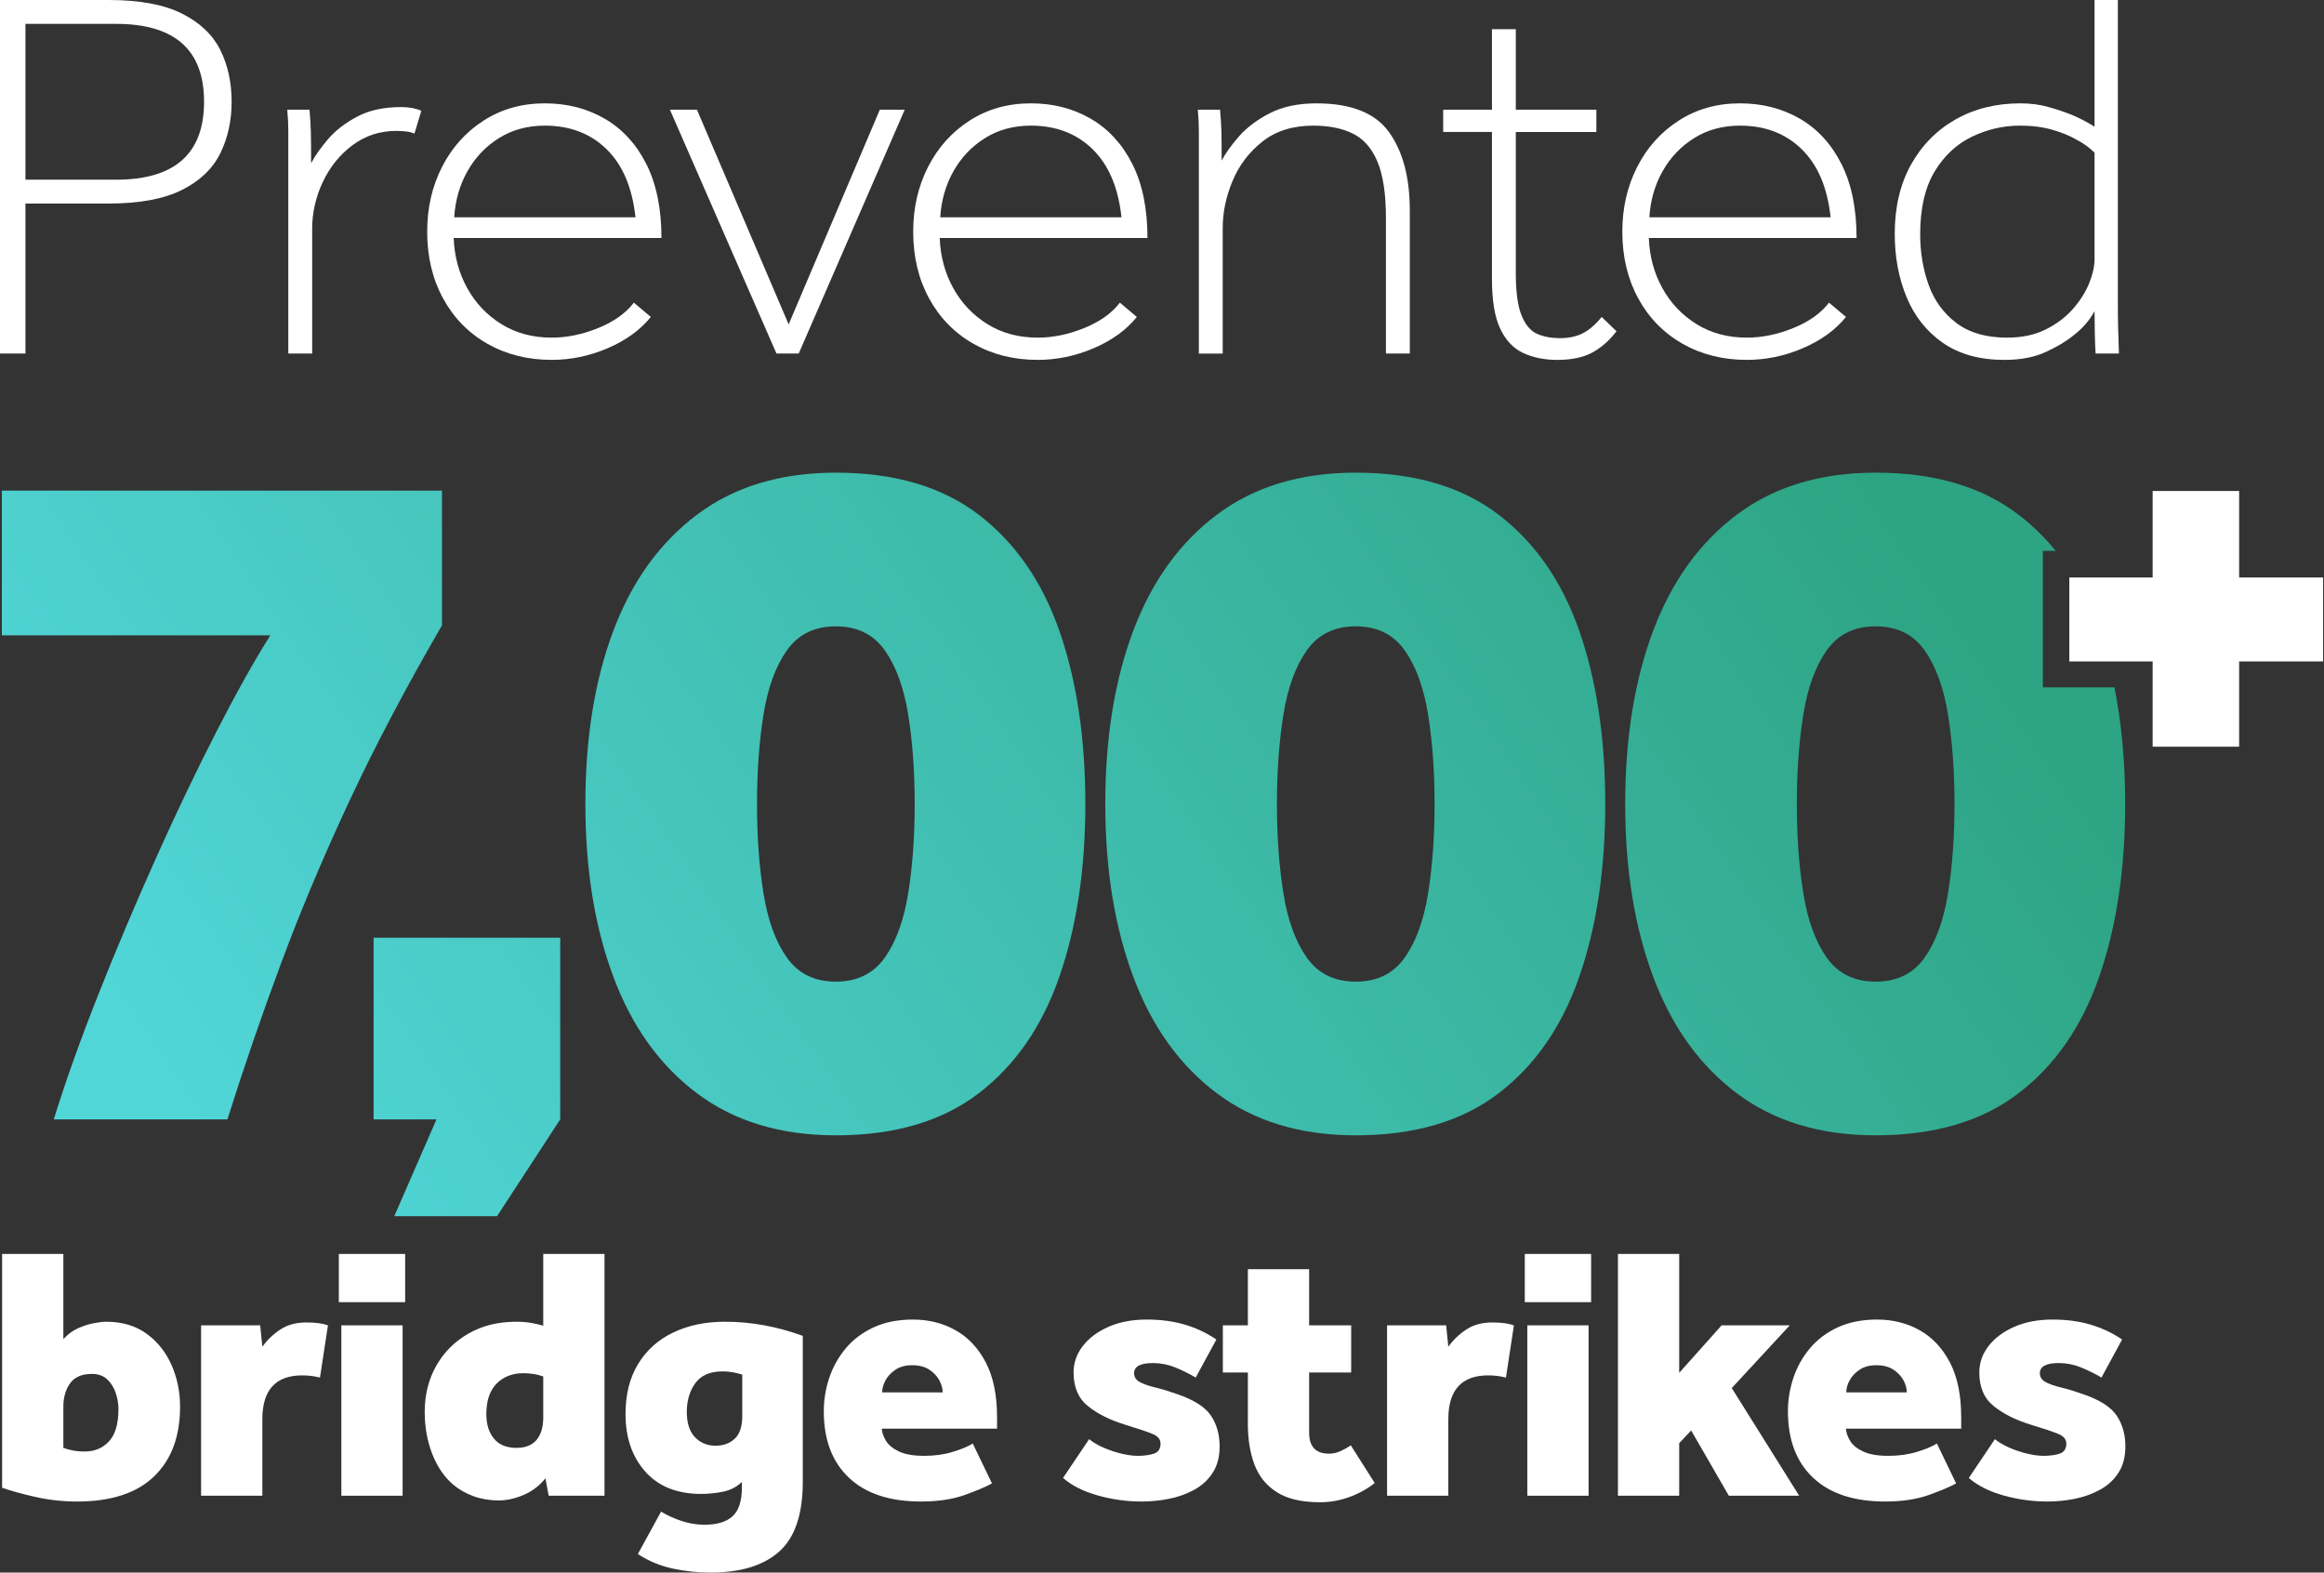<?xml version="1.0" encoding="UTF-8"?>
<svg id="Layer_1" xmlns="http://www.w3.org/2000/svg" xmlns:xlink="http://www.w3.org/1999/xlink" version="1.1" viewBox="0 0 201 136">
  <rect x="0" y="0" width="201" height="136" fill="#333333" stroke="none"/>
  <!-- Generator: Adobe Illustrator 29.8.1, SVG Export Plug-In . SVG Version: 2.1.1 Build 2)  -->
  <defs>
    <clipPath id="clippath">
      <path d="M19.669,96.805H4.651c1.036-3.336,2.331-6.961,3.884-10.875,1.554-3.913,3.207-7.824,4.963-11.739,1.754-3.912,3.495-7.552,5.221-10.918,1.726-3.366,3.28-6.141,4.661-8.329H.162v-12.515h38.064v11.652c-3.108,5.351-5.783,10.43-8.027,15.233-2.245,4.805-4.201,9.451-5.87,13.939-1.67,4.488-3.223,9.006-4.661,13.551Z" fill="none"/>
    </clipPath>
    <linearGradient id="linear-gradient" x1="154.686" y1="108.838" x2="27.973" y2="22.776" gradientTransform="translate(0 138) scale(1 -1)" gradientUnits="userSpaceOnUse">
      <stop offset="0" stop-color="#2da483"/>
      <stop offset="1" stop-color="#51d6d8"/>
    </linearGradient>
    <clipPath id="clippath-1">
      <path d="M34.102,105.177l3.649-8.372h-5.438v-15.709h16.141v15.709l-5.463,8.372h-8.89Z" fill="none"/>
    </clipPath>
    <clipPath id="clippath-2">
      <path d="M72.291,98.186c-4.776,0-8.774-1.208-11.996-3.625-3.224-2.417-5.64-5.783-7.25-10.098-1.612-4.316-2.417-9.292-2.417-14.931,0-5.697.805-10.688,2.417-14.975,1.61-4.286,4.026-7.638,7.25-10.055,3.222-2.416,7.22-3.625,11.996-3.625,5.063,0,9.178,1.209,12.343,3.625,3.164,2.417,5.494,5.769,6.991,10.055,1.496,4.287,2.245,9.279,2.245,14.975,0,5.64-.749,10.616-2.245,14.931-1.497,4.316-3.827,7.682-6.991,10.098-3.165,2.417-7.28,3.625-12.343,3.625ZM72.291,84.894c1.841,0,3.251-.69,4.23-2.071.977-1.381,1.653-3.237,2.029-5.567.373-2.33.561-4.905.561-7.725s-.187-5.394-.561-7.725c-.376-2.33-1.051-4.186-2.029-5.567-.979-1.381-2.389-2.072-4.23-2.072s-3.251.691-4.229,2.072c-.979,1.381-1.655,3.237-2.029,5.567-.374,2.33-.561,4.906-.561,7.725s.186,5.394.561,7.725c.373,2.33,1.049,4.186,2.029,5.567.978,1.381,2.388,2.071,4.229,2.071Z" fill="none"/>
    </clipPath>
    <clipPath id="clippath-3">
      <path d="M117.257,98.186c-4.776,0-8.774-1.208-11.996-3.625-3.224-2.417-5.64-5.783-7.25-10.098-1.612-4.316-2.417-9.292-2.417-14.931,0-5.697.805-10.688,2.417-14.975,1.61-4.286,4.026-7.638,7.25-10.055,3.222-2.416,7.22-3.625,11.996-3.625,5.063,0,9.178,1.209,12.343,3.625,3.164,2.417,5.494,5.769,6.991,10.055,1.496,4.287,2.245,9.279,2.245,14.975,0,5.64-.749,10.616-2.245,14.931-1.497,4.316-3.827,7.682-6.991,10.098-3.165,2.417-7.28,3.625-12.343,3.625ZM117.257,84.894c1.842,0,3.251-.69,4.23-2.071.977-1.381,1.653-3.237,2.029-5.567.373-2.33.56-4.905.56-7.725s-.187-5.394-.56-7.725c-.376-2.33-1.052-4.186-2.029-5.567-.979-1.381-2.388-2.072-4.23-2.072-1.841,0-3.25.691-4.228,2.072-.98,1.381-1.656,3.237-2.029,5.567-.374,2.33-.561,4.906-.561,7.725s.187,5.394.561,7.725c.373,2.33,1.049,4.186,2.029,5.567.978,1.381,2.387,2.071,4.228,2.071Z" fill="none"/>
    </clipPath>
    <clipPath id="clippath-4">
      <path d="M178.954,59.441h-2.269v-11.799h1.111c-.958-1.18-2.033-2.228-3.229-3.141-3.165-2.416-7.28-3.625-12.343-3.625-4.776,0-8.774,1.209-11.996,3.625-3.224,2.417-5.64,5.769-7.25,10.055-1.612,4.287-2.417,9.279-2.417,14.975,0,5.64.805,10.616,2.417,14.931,1.61,4.316,4.026,7.682,7.25,10.098,3.222,2.417,7.22,3.625,11.996,3.625,5.063,0,9.178-1.208,12.343-3.625,3.164-2.417,5.494-5.783,6.991-10.098,1.496-4.316,2.245-9.292,2.245-14.931,0-3.655-.313-7.015-.929-10.09h-3.92ZM168.483,77.256c-.376,2.33-1.052,4.186-2.029,5.567-.979,1.381-2.388,2.071-4.23,2.071-1.841,0-3.25-.69-4.229-2.071-.979-1.381-1.655-3.237-2.028-5.567-.375-2.33-.561-4.905-.561-7.725s.186-5.394.561-7.725c.373-2.33,1.049-4.186,2.028-5.567.979-1.381,2.388-2.072,4.229-2.072,1.842,0,3.251.691,4.23,2.072.977,1.381,1.653,3.237,2.029,5.567.373,2.33.56,4.906.56,7.725s-.187,5.394-.56,7.725Z" fill="none"/>
    </clipPath>
  </defs>
  <path d="M186.18,64.576v-7.372h-7.207v-7.261h7.207v-7.481h7.481v7.481h7.262v7.261h-7.262v7.372h-7.481Z" fill="#fff"/>
  <path d="M0,30.575V0h9.398c2.658,0,4.767.39,6.326,1.169,1.558.779,2.665,1.826,3.323,3.14.657,1.315.986,2.812.986,4.492,0,1.65-.329,3.14-.986,4.469-.657,1.329-1.765,2.383-3.323,3.163-1.559.779-3.668,1.169-6.326,1.169H2.201v12.972H0ZM2.201,15.54h7.838c5.072,0,7.61-2.246,7.61-6.738s-2.538-6.738-7.61-6.738H2.201v13.477Z" fill="#fff"/>
  <path d="M24.936,30.575V11.322c0-.55-.031-1.161-.091-1.833h1.925c.061.673.098,1.314.115,1.925.014.611.023,1.512.023,2.704.335-.642.825-1.337,1.466-2.086.642-.748,1.482-1.398,2.522-1.948,1.038-.55,2.306-.825,3.804-.825.673,0,1.253.107,1.742.321l-.596,1.971c-.214-.092-.466-.153-.756-.184-.29-.03-.558-.046-.802-.046-1.438,0-2.705.413-3.805,1.238-1.1.825-1.956,1.887-2.567,3.186-.611,1.299-.917,2.651-.917,4.056v10.772h-2.063Z" fill="#fff"/>
  <path d="M54.823,26.174l1.467,1.237c-.916,1.131-2.162,2.033-3.736,2.704-1.573.672-3.185,1.008-4.836,1.008-2.078,0-3.934-.466-5.569-1.398-1.636-.932-2.911-2.238-3.828-3.92-.917-1.68-1.375-3.605-1.375-5.775,0-2.047.427-3.912,1.283-5.592.856-1.681,2.055-3.018,3.599-4.011,1.542-.993,3.308-1.49,5.294-1.49,1.926,0,3.651.443,5.18,1.33,1.528.886,2.728,2.193,3.599,3.919.871,1.727,1.306,3.859,1.306,6.395h-17.968c.06,1.589.45,3.033,1.169,4.332.718,1.299,1.702,2.337,2.956,3.117,1.253.779,2.705,1.169,4.355,1.169,1.313,0,2.651-.275,4.011-.826,1.36-.55,2.392-1.284,3.094-2.2ZM39.284,18.794h15.677c-.275-2.567-1.108-4.53-2.498-5.89-1.391-1.359-3.171-2.039-5.341-2.039-1.498,0-2.819.359-3.965,1.077-1.146.718-2.055,1.673-2.727,2.865-.673,1.192-1.055,2.521-1.146,3.988Z" fill="#fff"/>
  <path d="M67.155,30.575l-9.214-21.086h2.338l7.93,18.565,7.885-18.565h2.154l-9.168,21.086h-1.925Z" fill="#fff"/>
  <path d="M96.858,26.174l1.467,1.237c-.916,1.131-2.162,2.033-3.736,2.704-1.573.672-3.185,1.008-4.836,1.008-2.078,0-3.934-.466-5.569-1.398-1.636-.932-2.911-2.238-3.828-3.92-.917-1.68-1.375-3.605-1.375-5.775,0-2.047.427-3.912,1.283-5.592.856-1.681,2.055-3.018,3.599-4.011,1.542-.993,3.308-1.49,5.294-1.49,1.926,0,3.651.443,5.18,1.33,1.528.886,2.728,2.193,3.599,3.919.871,1.727,1.306,3.859,1.306,6.395h-17.968c.06,1.589.45,3.033,1.169,4.332.718,1.299,1.702,2.337,2.956,3.117,1.253.779,2.705,1.169,4.355,1.169,1.314,0,2.651-.275,4.011-.826,1.36-.55,2.392-1.284,3.094-2.2ZM81.319,18.794h15.677c-.275-2.567-1.108-4.53-2.498-5.89-1.392-1.359-3.171-2.039-5.341-2.039-1.498,0-2.819.359-3.965,1.077-1.146.718-2.055,1.673-2.727,2.865-.673,1.192-1.055,2.521-1.146,3.988Z" fill="#fff"/>
  <path d="M103.688,30.575V11.322c0-.55-.031-1.161-.091-1.833h1.925c.061.673.098,1.276.115,1.811.014.535.023,1.398.023,2.589.335-.641.839-1.344,1.512-2.108.672-.764,1.559-1.428,2.659-1.994,1.099-.565,2.444-.848,4.033-.848,2.995,0,5.088.833,6.28,2.498,1.192,1.666,1.788,3.919,1.788,6.761v12.377h-2.063v-11.689c0-2.109-.245-3.744-.734-4.905-.488-1.161-1.199-1.971-2.131-2.429s-2.07-.687-3.414-.687c-1.773,0-3.24.458-4.401,1.375-1.162.917-2.025,2.055-2.59,3.415-.566,1.36-.848,2.713-.848,4.057v10.864h-2.063Z" fill="#fff"/>
  <path d="M129.037,24.111v-12.697h-4.217v-1.926h4.217V2.522h2.063v6.967h6.968v1.926h-6.968v12.193c0,1.65.168,2.88.504,3.69.337.81.787,1.337,1.352,1.581.565.245,1.215.366,1.949.366.764,0,1.421-.138,1.971-.412.55-.275,1.1-.748,1.65-1.421l1.284,1.238c-.613.795-1.307,1.406-2.086,1.834-.779.427-1.796.641-3.049.641-1.1,0-2.078-.199-2.933-.596-.855-.396-1.52-1.1-1.994-2.108-.474-1.008-.711-2.445-.711-4.309Z" fill="#fff"/>
  <path d="M158.189,26.174l1.468,1.237c-.918,1.131-2.164,2.033-3.737,2.704-1.573.672-3.184,1.008-4.834,1.008-2.079,0-3.936-.466-5.57-1.398-1.635-.932-2.911-2.238-3.827-3.92-.917-1.68-1.376-3.605-1.376-5.775,0-2.047.428-3.912,1.284-5.592.855-1.681,2.055-3.018,3.598-4.011,1.543-.993,3.307-1.49,5.295-1.49,1.925,0,3.65.443,5.18,1.33,1.527.886,2.726,2.193,3.596,3.919.872,1.727,1.307,3.859,1.307,6.395h-17.968c.061,1.589.451,3.033,1.169,4.332.717,1.299,1.703,2.337,2.957,3.117,1.252.779,2.705,1.169,4.355,1.169,1.313,0,2.65-.275,4.011-.826,1.358-.55,2.389-1.284,3.092-2.2ZM142.651,18.794h15.676c-.273-2.567-1.107-4.53-2.499-5.89-1.389-1.359-3.169-2.039-5.338-2.039-1.498,0-2.819.359-3.965,1.077-1.146.718-2.056,1.673-2.728,2.865-.673,1.192-1.054,2.521-1.146,3.988Z" fill="#fff"/>
  <path d="M183.264,30.575h-2.017c-.031-.428-.054-1.001-.069-1.719-.016-.718-.023-1.367-.023-1.948-.214.397-.474.772-.779,1.123-.306.352-.658.68-1.054.985-.642.52-1.452,1.002-2.43,1.444-.979.443-2.154.664-3.529.664-2.14,0-3.912-.489-5.318-1.467-1.406-.977-2.452-2.292-3.14-3.942-.688-1.651-1.031-3.484-1.031-5.501,0-2.292.466-4.278,1.398-5.959.931-1.681,2.215-2.986,3.85-3.919,1.635-.932,3.507-1.398,5.616-1.398.885,0,1.702.107,2.452.321.748.214,1.428.443,2.04.688.642.275,1.284.611,1.925,1.008V0h2.017v26.174c0,.856.007,1.589.023,2.2.015.612.038,1.345.069,2.2ZM181.155,22.416v-9.214c-.214-.213-.458-.419-.733-.618-.275-.199-.567-.374-.871-.528-.521-.305-1.192-.58-2.017-.825-.825-.244-1.773-.366-2.842-.366-1.436,0-2.819.32-4.149.962-1.329.641-2.406,1.65-3.231,3.026-.825,1.375-1.238,3.178-1.238,5.409,0,1.558.244,3.018.733,4.377.489,1.36,1.292,2.461,2.407,3.3,1.115.841,2.575,1.261,4.378,1.261,1.283,0,2.398-.237,3.346-.711.946-.474,1.734-1.07,2.361-1.788.625-.718,1.092-1.459,1.398-2.223.304-.764.458-1.452.458-2.063Z" fill="#fff"/>
  <path d="M.182,128.664v-20.22h5.298v7.367c.376-.418.799-.731,1.269-.941.471-.208.925-.355,1.363-.438.439-.084.794-.126,1.067-.126,1.379,0,2.544.345,3.495,1.035.95.69,1.672,1.594,2.163,2.711.491,1.119.737,2.315.737,3.59,0,2.592-.753,4.608-2.257,6.05-1.505,1.443-3.721,2.163-6.646,2.163-1.233,0-2.43-.13-3.59-.392-1.16-.26-2.127-.527-2.9-.799ZM5.48,121.673v3.543c.229.084.496.157.799.219.303.063.653.094,1.05.094.857,0,1.556-.292,2.1-.878.543-.585.815-1.515.815-2.79,0-.459-.078-.924-.236-1.395-.157-.47-.402-.862-.736-1.175-.335-.314-.774-.471-1.317-.471-.878,0-1.51.272-1.897.816-.387.543-.58,1.222-.58,2.037Z" fill="#fff"/>
  <path d="M17.392,129.354v-14.734h5.111l.188,1.849c.418-.584.935-1.081,1.551-1.489.617-.407,1.364-.611,2.242-.611.417,0,.778.021,1.081.063.302.042.569.105.799.188l-.69,4.514c-.502-.125-1.014-.188-1.536-.188-2.299,0-3.448,1.265-3.448,3.793v6.615h-5.298Z" fill="#fff"/>
  <path d="M29.305,112.614v-4.17h5.737v4.17h-5.737ZM29.524,129.354v-14.734h5.298v14.734h-5.298Z" fill="#fff"/>
  <path d="M47.455,129.354l-.282-1.505c-.523.648-1.155,1.129-1.897,1.442-.742.314-1.458.47-2.147.47-.773,0-1.495-.12-2.163-.36-.669-.24-1.264-.58-1.787-1.019-.773-.668-1.375-1.557-1.803-2.664-.429-1.108-.643-2.31-.643-3.606,0-1.484.33-2.81.988-3.981.659-1.17,1.583-2.1,2.775-2.79,1.19-.69,2.58-1.035,4.169-1.035.48,0,.918.037,1.316.11.397.074.732.152,1.004.235v-6.207h5.298v20.91h-4.829ZM46.985,122.582v-3.542c-.523-.188-1.098-.282-1.724-.282-.94,0-1.709.298-2.304.893-.595.596-.894,1.479-.894,2.649,0,.878.221,1.584.659,2.116.439.533,1.087.8,1.944.8.773,0,1.353-.23,1.74-.69.386-.46.58-1.107.58-1.944Z" fill="#fff"/>
  <path d="M55.167,134.401l2.006-3.668c.565.334,1.165.606,1.803.815.637.209,1.29.314,1.959.314,1.087,0,1.897-.246,2.429-.737.533-.491.799-1.312.799-2.461v-.501c-.46.438-1.008.721-1.645.846-.638.126-1.26.188-1.865.188-2.09,0-3.705-.643-4.843-1.928-1.14-1.285-1.709-2.941-1.709-4.969,0-1.713.365-3.166,1.097-4.357.731-1.192,1.745-2.095,3.041-2.712,1.296-.616,2.78-.925,4.452-.925,1.17,0,2.314.105,3.432.314,1.118.209,2.221.512,3.308.909v12.634c0,2.8-.68,4.806-2.038,6.019-1.358,1.211-3.343,1.818-5.956,1.818-1.086,0-2.168-.115-3.244-.345s-2.085-.648-3.025-1.254ZM64.196,122.488v-3.605c-.564-.188-1.129-.282-1.692-.282-1.087,0-1.877.34-2.367,1.019-.491.68-.737,1.51-.737,2.492,0,.962.236,1.688.706,2.179.471.491,1.061.737,1.771.737.69,0,1.249-.204,1.677-.612.428-.407.642-1.05.642-1.928Z" fill="#fff"/>
  <path d="M84.133,124.84l1.662,3.448c-.481.272-1.254.601-2.32.988-1.066.386-2.341.579-3.824.579-2.696,0-4.771-.684-6.223-2.053s-2.179-3.286-2.179-5.753c0-.982.157-1.943.47-2.884.314-.94.789-1.791,1.427-2.555.637-.762,1.442-1.368,2.413-1.818.972-.449,2.105-.674,3.402-.674,1.358,0,2.586.309,3.684.925,1.097.617,1.969,1.547,2.617,2.79.648,1.244.972,2.816.972,4.718v1.003h-9.969c.021.335.141.685.36,1.05.22.366.596.675,1.129.925.533.251,1.259.376,2.179.376.898,0,1.724-.114,2.476-.344.753-.23,1.327-.471,1.724-.721ZM76.296,120.419h5.235c0-.334-.094-.678-.282-1.034-.188-.355-.475-.663-.862-.925-.387-.261-.883-.392-1.489-.392-.585,0-1.071.131-1.458.392-.387.262-.673.57-.862.925-.188.356-.282.7-.282,1.034Z" fill="#fff"/>
  <path d="M91.939,127.818l2.258-3.355c.334.272.753.518,1.254.737.502.22,1.019.392,1.552.518.532.125.997.187,1.395.187.543,0,1.008-.062,1.395-.187.387-.126.581-.418.581-.878,0-.356-.219-.627-.659-.816-.439-.188-1.243-.459-2.413-.815-1.296-.396-2.362-.929-3.197-1.598-.837-.669-1.254-1.641-1.254-2.916,0-.835.267-1.599.799-2.288.533-.69,1.274-1.244,2.226-1.662.951-.418,2.054-.627,3.308-.627,1.211,0,2.309.147,3.291.439.983.293,1.892.721,2.728,1.285l-1.787,3.292c-.564-.334-1.155-.627-1.772-.878-.616-.25-1.259-.376-1.928-.376-1.086,0-1.63.293-1.63.878,0,.334.167.591.501.768.334.178.784.335,1.348.47.564.136,1.17.319,1.818.549,1.484.501,2.477,1.128,2.979,1.881.501.752.752,1.64.752,2.664,0,.899-.199,1.657-.596,2.273-.397.617-.93,1.108-1.599,1.474-.669.366-1.394.626-2.178.783-.784.157-1.573.235-2.368.235-1.274,0-2.534-.172-3.777-.517-1.244-.345-2.253-.851-3.026-1.52Z" fill="#fff"/>
  <path d="M107.927,123.147v-4.452h-2.164v-4.075h2.164v-4.859h5.298v4.859h3.637v4.075h-3.637v5.204c0,1.212.574,1.818,1.724,1.818.334,0,.663-.073.988-.219.323-.146.621-.314.893-.502l2.069,3.261c-.669.522-1.411.93-2.226,1.222-.815.293-1.651.439-2.508.439-1.588,0-2.837-.293-3.746-.878-.909-.585-1.552-1.384-1.928-2.398-.376-1.013-.564-2.179-.564-3.495Z" fill="#fff"/>
  <path d="M119.965,129.354v-14.734h5.11l.188,1.849c.418-.584.934-1.081,1.552-1.489.616-.407,1.363-.611,2.241-.611.418,0,.778.021,1.081.063.303.042.569.105.8.188l-.69,4.514c-.501-.125-1.014-.188-1.536-.188-2.299,0-3.448,1.265-3.448,3.793v6.615h-5.298Z" fill="#fff"/>
  <path d="M131.877,112.614v-4.17h5.737v4.17h-5.737ZM132.097,129.354v-14.734h5.298v14.734h-5.298Z" fill="#fff"/>
  <path d="M139.934,129.354v-20.91h5.298v10.282l3.668-4.106h5.893l-5.015,5.423,5.831,9.311h-6.083l-3.26-5.643-1.034,1.097v4.546h-5.298Z" fill="#fff"/>
  <path d="M167.52,124.84l1.662,3.448c-.481.272-1.254.601-2.32.988-1.066.386-2.341.579-3.824.579-2.696,0-4.771-.684-6.223-2.053-1.453-1.369-2.179-3.286-2.179-5.753,0-.982.157-1.943.47-2.884.314-.94.789-1.791,1.427-2.555.637-.762,1.441-1.368,2.413-1.818.972-.449,2.106-.674,3.402-.674,1.358,0,2.586.309,3.684.925,1.097.617,1.969,1.547,2.617,2.79.648,1.244.972,2.816.972,4.718v1.003h-9.969c.02.335.141.685.36,1.05.22.366.596.675,1.129.925.533.251,1.259.376,2.179.376.898,0,1.724-.114,2.476-.344.753-.23,1.327-.471,1.724-.721ZM159.683,120.419h5.235c0-.334-.094-.678-.282-1.034-.188-.355-.475-.663-.862-.925-.387-.261-.883-.392-1.489-.392-.585,0-1.071.131-1.458.392-.386.262-.673.57-.862.925-.188.356-.282.7-.282,1.034Z" fill="#fff"/>
  <path d="M170.279,127.818l2.257-3.355c.334.272.753.518,1.254.737.502.22,1.019.392,1.552.518.533.125.998.187,1.395.187.543,0,1.008-.062,1.395-.187.386-.126.58-.418.58-.878,0-.356-.219-.627-.659-.816-.438-.188-1.243-.459-2.413-.815-1.296-.396-2.363-.929-3.198-1.598-.836-.669-1.254-1.641-1.254-2.916,0-.835.267-1.599.799-2.288.534-.69,1.275-1.244,2.226-1.662s2.054-.627,3.308-.627c1.211,0,2.309.147,3.291.439.983.293,1.892.721,2.728,1.285l-1.787,3.292c-.564-.334-1.155-.627-1.772-.878-.616-.25-1.259-.376-1.928-.376-1.086,0-1.629.293-1.629.878,0,.334.166.591.501.768.334.178.784.335,1.348.47.564.136,1.17.319,1.818.549,1.484.501,2.477,1.128,2.979,1.881.501.752.752,1.64.752,2.664,0,.899-.199,1.657-.596,2.273-.397.617-.93,1.108-1.599,1.474-.669.366-1.394.626-2.178.783-.784.157-1.573.235-2.368.235-1.274,0-2.533-.172-3.777-.517-1.243-.345-2.252-.851-3.025-1.52Z" fill="#fff"/>
  <g clip-path="url(#clippath)">
    <rect x=".046" y="33.775" width="183.785" height="76.01" fill="url(#linear-gradient)"/>
  </g>
  <g clip-path="url(#clippath-1)">
    <rect x=".046" y="33.775" width="183.785" height="76.01" fill="url(#linear-gradient)"/>
  </g>
  <g clip-path="url(#clippath-2)">
    <rect x=".046" y="33.775" width="183.785" height="76.01" fill="url(#linear-gradient)"/>
  </g>
  <g clip-path="url(#clippath-3)">
    <rect x=".046" y="33.775" width="183.785" height="76.01" fill="url(#linear-gradient)"/>
  </g>
  <g clip-path="url(#clippath-4)">
    <rect x=".046" y="33.775" width="183.785" height="76.01" fill="url(#linear-gradient)"/>
  </g>
</svg>